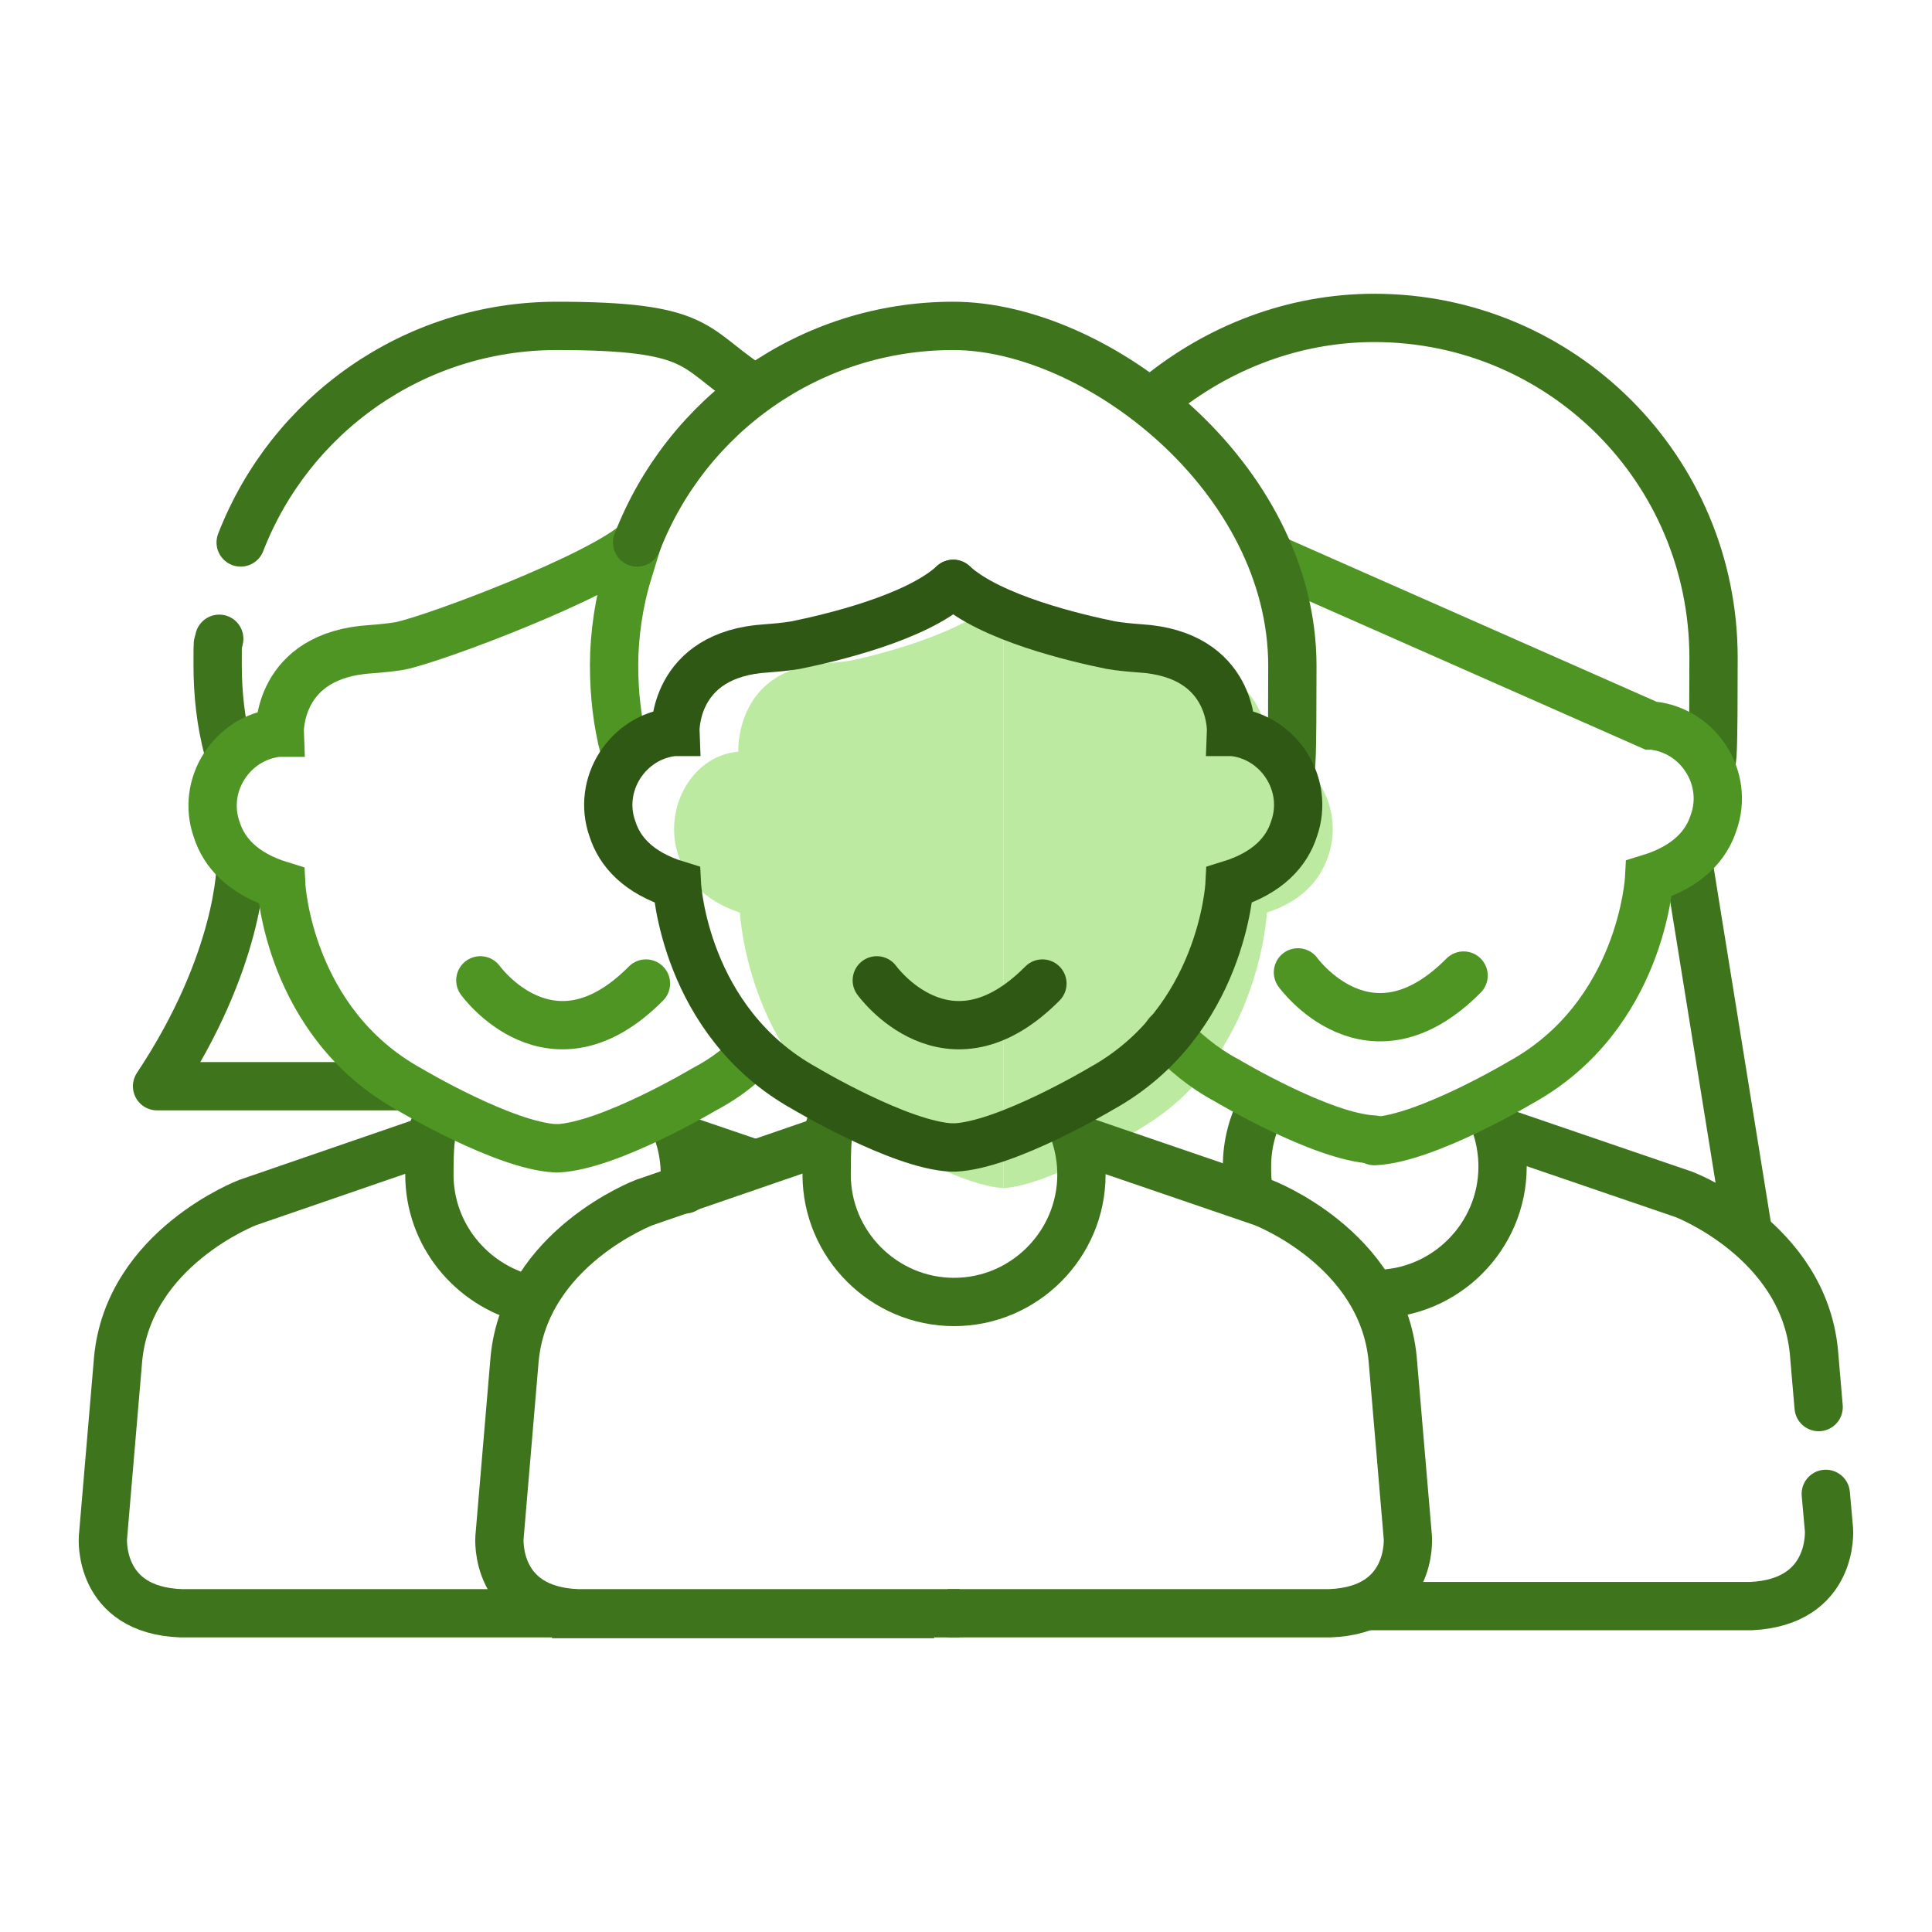 <svg width="40" height="40" viewBox="0 0 40 40" fill="none" xmlns="http://www.w3.org/2000/svg">
<g clip-path="url(#clip0_6784_11342)">
<path d="M20.775 12.335C20.017 13.077 18.335 13.522 17.643 13.67C17.462 13.703 17.28 13.72 17.082 13.736C15.203 13.852 15.286 15.566 15.286 15.566H15.253C14.33 15.665 13.736 16.72 14.033 17.676C14.181 18.154 14.528 18.632 15.319 18.895C15.319 18.895 15.467 21.863 17.857 23.313C17.857 23.313 19.72 24.533 20.775 24.599" fill="#BDEAA1"/>
<path d="M20.774 12.335C21.533 13.077 23.214 13.522 23.906 13.67C24.088 13.703 24.269 13.72 24.467 13.736C26.346 13.852 26.263 15.566 26.263 15.566H26.296C27.22 15.665 27.813 16.72 27.516 17.676C27.368 18.154 27.022 18.632 26.23 18.895C26.23 18.895 26.082 21.863 23.692 23.313C23.692 23.313 21.829 24.533 20.774 24.599" fill="#BDEAA1"/>
<path d="M4.983 17.923C4.983 17.923 4.983 19.884 3.252 22.489H8.494" stroke="#3D741C" stroke-linejoin="round"/>
<path d="M23.988 8.198C25.208 7.209 26.758 6.582 28.455 6.582C32.329 6.582 35.477 9.714 35.477 13.621C35.477 17.527 35.395 14.775 35.263 15.335" stroke="#3D741C" stroke-miterlimit="10" stroke-linecap="round"/>
<path d="M34.967 17.923L36.187 25.489" stroke="#3D741C" stroke-miterlimit="10"/>
<path d="M9.203 23.494L5.131 24.896C5.131 24.896 2.659 25.835 2.445 28.143L2.131 31.835C2.131 31.835 2.016 33.335 3.747 33.401H11.659" stroke="#3D741C" stroke-miterlimit="10"/>
<path d="M14.197 23.61L15.648 24.104" stroke="#3D741C" stroke-miterlimit="10"/>
<path d="M17.412 23.494L13.341 24.896C13.341 24.896 10.868 25.835 10.654 28.143L10.341 31.835C10.341 31.835 10.225 33.335 11.956 33.401H19.868" stroke="#3D741C" stroke-miterlimit="10"/>
<path d="M22.389 23.61L26.148 24.896C26.148 24.896 28.62 25.835 28.834 28.143L29.148 31.835C29.148 31.835 29.263 33.335 27.532 33.401H19.62" stroke="#3D741C" stroke-miterlimit="10"/>
<path d="M21.945 22.835C22.225 23.264 22.39 23.775 22.39 24.319C22.39 25.769 21.203 26.956 19.753 26.956C18.302 26.956 17.115 25.769 17.115 24.319C17.115 22.868 17.231 23.445 17.428 23.082" stroke="#3D741C" stroke-miterlimit="10"/>
<path d="M10.901 26.89C9.747 26.593 8.89 25.555 8.89 24.319C8.89 23.082 9.005 23.445 9.203 23.082" stroke="#3D741C" stroke-miterlimit="10"/>
<path d="M13.735 22.835C14.016 23.264 14.18 23.775 14.18 24.319C14.18 24.863 14.18 24.5 14.18 24.582" stroke="#3D741C" stroke-miterlimit="10"/>
<path d="M15.467 21.928C15.22 22.159 14.923 22.374 14.577 22.555C14.577 22.555 12.615 23.725 11.544 23.775" stroke="#4F9524" stroke-miterlimit="10" stroke-linecap="round"/>
<path d="M4.983 11.231C6.005 8.593 8.56 6.747 11.527 6.747C14.494 6.747 14.33 7.192 15.467 7.951" stroke="#3D741C" stroke-miterlimit="10" stroke-linecap="round"/>
<path d="M4.72 15.516C4.572 14.956 4.506 14.379 4.506 13.769C4.506 13.159 4.506 13.406 4.539 13.225" stroke="#3D741C" stroke-miterlimit="10" stroke-linecap="round"/>
<path d="M12.928 15.516C12.78 14.956 12.714 14.379 12.714 13.769C12.714 13.159 12.813 12.45 13.011 11.824L13.192 11.231C12.417 11.94 9.005 13.225 8.28 13.374C8.082 13.406 7.901 13.423 7.687 13.44C5.725 13.555 5.791 15.17 5.791 15.17H5.758C4.802 15.269 4.159 16.258 4.489 17.181C4.637 17.643 5.016 18.088 5.824 18.335C5.824 18.335 5.972 21.17 8.478 22.555C8.478 22.555 10.439 23.725 11.511 23.775" stroke="#4F9524" stroke-miterlimit="10" stroke-linecap="round"/>
<path d="M31.109 23.445L34.868 24.731C34.868 24.731 37.324 25.67 37.554 27.978L37.653 29.132" stroke="#3D741C" stroke-miterlimit="10" stroke-linecap="round"/>
<path d="M25.851 24.615C25.818 24.467 25.818 24.302 25.818 24.137C25.818 23.692 25.934 23.264 26.131 22.901" stroke="#3D741C" stroke-miterlimit="10"/>
<path d="M30.664 22.67C30.944 23.099 31.109 23.61 31.109 24.154C31.109 25.604 29.922 26.791 28.472 26.791" stroke="#3D741C" stroke-miterlimit="10"/>
<path d="M26.412 11.593L34.176 15.022H34.209C35.165 15.121 35.808 16.11 35.478 17.033C35.33 17.495 34.951 17.94 34.143 18.187C34.143 18.187 33.995 21.022 31.489 22.407C31.489 22.407 29.527 23.577 28.456 23.626" stroke="#4F9524" stroke-miterlimit="10" stroke-linecap="round"/>
<path d="M13.191 11.231C14.213 8.593 16.768 6.747 19.735 6.747C22.702 6.747 26.757 9.879 26.757 13.786C26.757 17.692 26.675 14.94 26.543 15.5" stroke="#3D741C" stroke-miterlimit="10" stroke-linecap="round"/>
<path d="M19.736 12.088C18.961 12.797 17.198 13.209 16.472 13.357C16.274 13.39 16.093 13.406 15.879 13.423C13.917 13.538 13.983 15.154 13.983 15.154H13.95C12.994 15.253 12.351 16.242 12.681 17.165C12.829 17.626 13.209 18.071 14.016 18.319C14.016 18.319 14.165 21.154 16.67 22.538C16.67 22.538 18.632 23.709 19.703 23.758" stroke="#2F5815" stroke-miterlimit="10" stroke-linecap="round"/>
<path d="M24.17 21.401C24.5 21.764 24.912 22.11 25.406 22.373C25.406 22.373 27.368 23.544 28.439 23.593" stroke="#4F9524" stroke-miterlimit="10" stroke-linecap="round"/>
<path d="M19.735 12.088C20.51 12.797 22.274 13.209 22.999 13.357C23.197 13.39 23.378 13.406 23.593 13.423C25.554 13.538 25.488 15.154 25.488 15.154H25.521C26.477 15.253 27.12 16.242 26.79 17.165C26.642 17.626 26.263 18.071 25.455 18.319C25.455 18.319 25.307 21.154 22.801 22.538C22.801 22.538 20.84 23.709 19.768 23.758" stroke="#2F5815" stroke-miterlimit="10" stroke-linecap="round"/>
<path d="M18.153 20.297C18.153 20.297 19.62 22.341 21.582 20.363" stroke="#2F5815" stroke-miterlimit="10" stroke-linecap="round"/>
<path d="M37.801 30.929L37.867 31.67C37.867 31.67 37.983 33.17 36.252 33.253H28.34" stroke="#3D741C" stroke-miterlimit="10" stroke-linecap="round"/>
<path d="M26.873 20.132C26.873 20.132 28.34 22.176 30.302 20.198" stroke="#4F9524" stroke-miterlimit="10" stroke-linecap="round"/>
<path d="M19.341 33.418H11.429" stroke="#3D741C" stroke-miterlimit="10"/>
<path d="M9.945 20.297C9.945 20.297 11.412 22.341 13.374 20.363" stroke="#4F9524" stroke-miterlimit="10" stroke-linecap="round"/>
</g>
<defs>
<clipPath id="clip0_6784_11342">
<rect width="36.758" height="27.857" fill="white" transform="translate(1.621 6.071)"/>
</clipPath>
</defs>
</svg>
